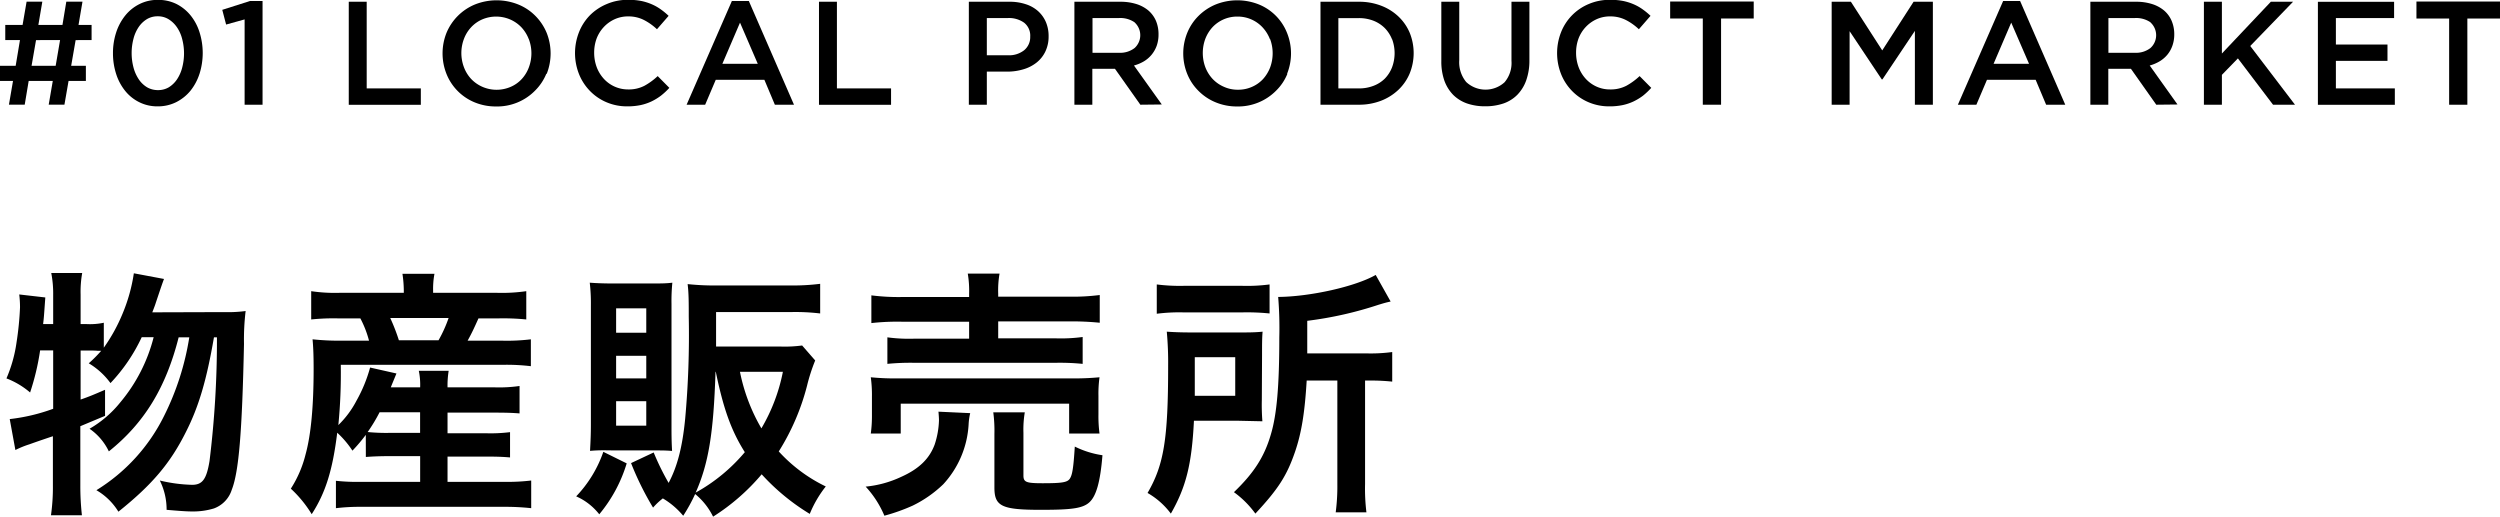 <svg xmlns="http://www.w3.org/2000/svg" viewBox="0 0 441.92 91.33">
  <g>
    <path d="M997,527.54a23.85,23.85,0,0,0,3.84-.19,42.43,42.43,0,0,0-.29,5.81c-.33,15.55-.91,22.61-2.16,25.78a5.16,5.16,0,0,1-3.17,3.31,12.62,12.62,0,0,1-3.84.53c-1,0-2.35-.1-4.51-.29a11.47,11.47,0,0,0-1.2-5.18,27,27,0,0,0,5.71.76c1.83,0,2.55-1,3.08-4.22A175,175,0,0,0,995.77,532h-.53c-1.29,7.53-2.68,12.24-4.94,16.7-2.78,5.57-6,9.36-11.95,14.12a11.08,11.08,0,0,0-3.89-3.8,32.1,32.1,0,0,0,11.95-13.1A47.53,47.53,0,0,0,990.88,532H989c-2.26,8.93-6.1,15.17-12.34,20.16a10.17,10.17,0,0,0-3.41-4,19.41,19.41,0,0,0,5.43-4.66,29,29,0,0,0,5.9-11.52h-2.11a30.64,30.64,0,0,1-5.52,8.11,12.93,12.93,0,0,0-3.84-3.5,23.52,23.52,0,0,0,2.2-2.21c-.14,0-.14,0-.67,0-.29-.05-1.29-.05-1.87-.05h-1.1V543c1.63-.57,2.3-.86,4.32-1.73l0,4.61-4.37,1.83v10.46a46.52,46.52,0,0,0,.28,5.28h-5.47a35.22,35.22,0,0,0,.34-5.28v-8.69c-2.16.72-3.51,1.2-4.18,1.44a16.5,16.5,0,0,0-2.45,1l-1-5.47a32.94,32.94,0,0,0,7.68-1.82V534.31h-2.31a43.27,43.27,0,0,1-1.77,7.44,14.18,14.18,0,0,0-4.18-2.49,24.52,24.52,0,0,0,1.78-6.34,55.08,55.08,0,0,0,.62-6.24,19,19,0,0,0-.14-2.26l4.61.53c-.24,3.31-.24,3.5-.39,4.71h1.78v-5.19a19.05,19.05,0,0,0-.34-3.84h5.47a18.88,18.88,0,0,0-.28,3.84v5.19h1.1a11.73,11.73,0,0,0,3-.24v4.41a30.12,30.12,0,0,0,3.31-6,29.77,29.77,0,0,0,2-7.15l5.33,1c-.34.91-.34.91-1.44,4.18-.1.33-.2.62-.63,1.72Z" transform="translate(-957.42 -472.37)"/>
    <path d="M1022.08,549.24a28.6,28.6,0,0,1-2.36,2.79,16.68,16.68,0,0,0-2.69-3.17c-.81,6.62-2.06,10.61-4.51,14.4a21,21,0,0,0-3.69-4.51,20.12,20.12,0,0,0,2.59-6c1-3.6,1.44-8.74,1.44-15.22,0-2-.05-3.74-.19-5.18a44.85,44.85,0,0,0,5.23.24h4.75a18.34,18.34,0,0,0-1.53-3.94h-3.94a38.19,38.19,0,0,0-4.75.19v-5a28.53,28.53,0,0,0,5.09.29h11.28v-.43a21.16,21.16,0,0,0-.24-2.93h5.66a14.31,14.31,0,0,0-.24,2.93v.43h11.23a30.16,30.16,0,0,0,5.24-.29v5a41.61,41.61,0,0,0-4.9-.19H1042c-.82,1.82-1.15,2.54-1.92,3.94h6.05a34.81,34.81,0,0,0,5.13-.24v4.75a36.35,36.35,0,0,0-5.13-.24h-28.47a94.48,94.48,0,0,1-.43,10.65,16.82,16.82,0,0,0,3.21-4.32,25.55,25.55,0,0,0,2.4-5.85l4.66,1.05c-.53,1.3-.62,1.49-1,2.45h5.19a12.27,12.27,0,0,0-.24-2.93h5.28a16.62,16.62,0,0,0-.2,2.93h8.31a25,25,0,0,0,4.42-.24v4.85c-1.2-.1-2.36-.14-4.47-.14h-8.26v3.65h6.92a27.43,27.43,0,0,0,4.13-.2v4.47c-1.2-.1-2.07-.15-4.13-.15h-6.92v4.47h10.42a35,35,0,0,0,4.37-.24v4.89a42.22,42.22,0,0,0-4.51-.24h-25.59a35.56,35.56,0,0,0-4.42.24v-4.84a35.47,35.47,0,0,0,4.33.19h10.56V553h-5.33c-1.73,0-3,.05-4.27.15Zm2.44-4a29,29,0,0,1-2.11,3.5,33.94,33.94,0,0,0,3.89.15h5.38v-3.65Zm10.42-12.72a23.57,23.57,0,0,0,1.78-3.94H1026.4a33.65,33.65,0,0,1,1.53,3.94Z" transform="translate(-957.42 -472.37)"/>
    <path d="M1068.2,554.28a25.62,25.62,0,0,1-4.85,9,10.59,10.59,0,0,0-4.08-3.17,21.6,21.6,0,0,0,4.8-7.87Zm-3.26-2.3a26.81,26.81,0,0,0-3.22.09c.1-1.87.15-3,.15-4.65v-21a31.88,31.88,0,0,0-.2-4.08c1.2.09,2.45.14,4.08.14h6.63c1.87,0,2.78,0,3.89-.14a32.54,32.54,0,0,0-.15,3.74v22c0,2.11.05,3,.1,4-1.2-.09-1.63-.09-3.27-.09Zm1.39-20.79h5.33v-4.32h-5.33Zm0,8.07h5.33v-4h-5.33Zm0,8.35h5.33v-4.32h-5.33Zm35.19-11.52a31.55,31.55,0,0,0-1.44,4.46,40.89,40.89,0,0,1-5,11.62,27.21,27.21,0,0,0,8.31,6.19,19.91,19.91,0,0,0-2.83,4.85,38.31,38.31,0,0,1-8.5-7,37.28,37.28,0,0,1-8.59,7.49,11.94,11.94,0,0,0-3.17-4,29.84,29.84,0,0,1-2.11,3.84,14,14,0,0,0-3.6-3.07,11.76,11.76,0,0,0-1.73,1.63,52.43,52.43,0,0,1-3.89-7.87l4-1.88a43.83,43.83,0,0,0,2.64,5.38c1.54-2.88,2.45-6.38,2.93-11.38a164.29,164.29,0,0,0,.63-18c0-2.45,0-4.18-.2-5.76a44.35,44.35,0,0,0,5.19.24h13.1a37.81,37.81,0,0,0,5.14-.29v5.24a37,37,0,0,0-5-.25H1084v6.1h11.47a22.71,22.71,0,0,0,3.74-.19Zm-17.62,2c-.34,10.89-1.25,16.27-3.51,21.36a30.79,30.79,0,0,0,8.69-7.15c-2.4-3.8-3.79-7.69-5.13-14.21Zm4.32,0a32.38,32.38,0,0,0,3.79,10,31.57,31.57,0,0,0,3.8-10Z" transform="translate(-957.42 -472.37)"/>
    <path d="M1128.92,545.4a11,11,0,0,0-.28,2,17,17,0,0,1-4.47,10.56,21,21,0,0,1-5.42,3.79,33.13,33.13,0,0,1-5,1.78,17.58,17.58,0,0,0-3.31-5.14,19,19,0,0,0,6.29-1.73c3.22-1.44,5-3.26,5.91-5.71a14.89,14.89,0,0,0,.76-4.27c0-.43-.05-1.06-.09-1.54Zm-17.57,3.6a23.09,23.09,0,0,0,.2-3.31v-3.22a23.36,23.36,0,0,0-.2-3.41,44.64,44.64,0,0,0,5,.2h30.43a48.73,48.73,0,0,0,5-.2,21.12,21.12,0,0,0-.19,3.27v3.31a23.29,23.29,0,0,0,.19,3.36h-5.37v-5.28h-29.77V549Zm17.38-24.72a18.23,18.23,0,0,0-.24-3.55h5.62a17.08,17.08,0,0,0-.24,3.55v.53h12.43a37.85,37.85,0,0,0,5.52-.29v4.9a50.84,50.84,0,0,0-5.42-.24h-12.53v3h10.22a28.93,28.93,0,0,0,4.71-.24v4.75a40.56,40.56,0,0,0-4.71-.19h-25.15a41.73,41.73,0,0,0-4.66.19V532a28.53,28.53,0,0,0,4.66.24h9.79v-3h-11.81a41.55,41.55,0,0,0-5.47.24v-4.9a37.8,37.8,0,0,0,5.57.29h11.71Zm9.6,32.11c0,1.2.43,1.4,3.41,1.4,3.41,0,4.37-.15,4.8-.82s.63-1.82.87-5.66a16.23,16.23,0,0,0,4.89,1.53c-.38,4.71-1.1,7.2-2.3,8.31s-3.27,1.34-8.6,1.34c-6.91,0-8.2-.62-8.2-3.94V549.1a24.59,24.59,0,0,0-.2-3.84h5.57a18.17,18.17,0,0,0-.24,3.6Z" transform="translate(-957.42 -472.37)"/>
    <path d="M1180.47,543.1a36.85,36.85,0,0,0,.1,3.74l-4.51-.1h-7.59c-.38,7.69-1.39,11.72-4.08,16.42a13.5,13.5,0,0,0-4.12-3.65c2.88-4.94,3.64-9.5,3.64-22.41a59.58,59.58,0,0,0-.24-6.1c1.49.1,2.74.14,4.85.14H1176c2.07,0,3.22,0,4.61-.14-.1,1-.1,2.4-.1,4.18Zm-18.57-20.45a32.52,32.52,0,0,0,5,.24h9.94a30.73,30.73,0,0,0,5-.24v5.13a39.67,39.67,0,0,0-4.8-.19H1166.6a31.39,31.39,0,0,0-4.7.24Zm13.87,19.68v-6.82h-7.15v3.31c0,1.73,0,2.16,0,3.51Zm12.63-2.69c-.34,5.71-.92,9.27-2.07,12.63-1.44,4.17-2.93,6.52-7,10.89a16.83,16.83,0,0,0-3.79-3.79c3.5-3.36,5.38-6.24,6.53-10.22,1.05-3.51,1.49-8.55,1.49-17.14a67.2,67.2,0,0,0-.2-7.15c5.67-.05,13.64-1.83,17.24-3.89l2.64,4.7c-.87.19-1.2.29-2.16.58a65.52,65.52,0,0,1-12.58,2.83v5.76H1199a28.88,28.88,0,0,0,4.52-.24v5.23a35,35,0,0,0-4.13-.19h-.67v18.29a34.17,34.17,0,0,0,.24,5h-5.43a35.41,35.41,0,0,0,.29-5V539.64Z" transform="translate(-957.42 -472.37)"/>
  </g>
  <g>
    <path d="M970.79,479.46,970,484h2.6v2.68h-3.06l-.73,4.19h-2.78l.72-4.19h-4.26l-.7,4.19H959l.72-4.19h-2.34V484h2.81l.76-4.55h-2.6v-2.67h3.06l.71-4.11h2.78l-.7,4.11h4.26l.68-4.11H972l-.7,4.11h2.31v2.67Zm-7,0L963,484h4.26l.78-4.55Z" transform="translate(-957.42 -472.37)"/>
    <path d="M992.68,485.43a9.38,9.38,0,0,1-1.61,3,7.8,7.8,0,0,1-2.51,2,7.2,7.2,0,0,1-3.26.74,7.09,7.09,0,0,1-3.25-.73,7.36,7.36,0,0,1-2.5-2,9.22,9.22,0,0,1-1.6-3,11.85,11.85,0,0,1-.56-3.67,11.72,11.72,0,0,1,.57-3.68,9.4,9.4,0,0,1,1.62-3,7.51,7.51,0,0,1,2.5-2,7.08,7.08,0,0,1,3.27-.74,7.25,7.25,0,0,1,3.25.72,7.67,7.67,0,0,1,2.49,2,9,9,0,0,1,1.6,3,12.2,12.2,0,0,1,0,7.34Zm-3.06-6.17a6.39,6.39,0,0,0-.93-2.08,4.92,4.92,0,0,0-1.47-1.41,3.59,3.59,0,0,0-1.92-.52,3.65,3.65,0,0,0-1.92.51,4.72,4.72,0,0,0-1.44,1.38,6.59,6.59,0,0,0-.92,2.06,10.06,10.06,0,0,0,0,5.11,6.93,6.93,0,0,0,.93,2.08,4.69,4.69,0,0,0,1.47,1.41,3.83,3.83,0,0,0,1.93.5,3.73,3.73,0,0,0,1.91-.5,4.76,4.76,0,0,0,1.44-1.39,6.75,6.75,0,0,0,.92-2.07,9.94,9.94,0,0,0,0-5.08Z" transform="translate(-957.42 -472.37)"/>
    <path d="M1001.6,472.55h2.23v18.33h-3.17V475.8l-3.27.91-.68-2.6Z" transform="translate(-957.42 -472.37)"/>
    <path d="M1019.07,472.68h3.17V488h9.57v2.89h-12.74Z" transform="translate(-957.42 -472.37)"/>
    <path d="M1054,485.39a9,9,0,0,1-2,3,9.39,9.39,0,0,1-6.86,2.8,9.79,9.79,0,0,1-3.85-.74,9.06,9.06,0,0,1-4.94-5,9.81,9.81,0,0,1,0-7.28,9.29,9.29,0,0,1,5-5,10.32,10.32,0,0,1,7.7,0,9,9,0,0,1,3,2,9.32,9.32,0,0,1,2,3,9.81,9.81,0,0,1,0,7.28Zm-3.11-6.1a6.48,6.48,0,0,0-1.27-2.06,6.11,6.11,0,0,0-2-1.41,6.28,6.28,0,0,0-5,0,5.87,5.87,0,0,0-1.93,1.38,6.2,6.2,0,0,0-1.26,2.05,7.08,7.08,0,0,0,0,5,6.25,6.25,0,0,0,1.27,2.07,6.15,6.15,0,0,0,2,1.4,6.28,6.28,0,0,0,5,0,5.74,5.74,0,0,0,1.94-1.37,6.24,6.24,0,0,0,1.26-2.06,7.08,7.08,0,0,0,0-5Z" transform="translate(-957.42 -472.37)"/>
    <path d="M1074.23,489.3a9.89,9.89,0,0,1-1.65,1,8.84,8.84,0,0,1-1.94.65,11.18,11.18,0,0,1-2.33.22,9.17,9.17,0,0,1-3.69-.73,8.9,8.9,0,0,1-2.92-2,9.1,9.1,0,0,1-1.94-3,10.09,10.09,0,0,1,0-7.36,9,9,0,0,1,1.93-3,9.2,9.2,0,0,1,3-2,9.35,9.35,0,0,1,3.79-.74,11.52,11.52,0,0,1,2.28.2,9.4,9.4,0,0,1,1.88.59,8.49,8.49,0,0,1,1.59.9,12.27,12.27,0,0,1,1.38,1.14l-2.06,2.37a10.08,10.08,0,0,0-2.31-1.64,6,6,0,0,0-2.78-.63,5.69,5.69,0,0,0-2.41.51,6,6,0,0,0-1.91,1.38,6.23,6.23,0,0,0-1.25,2,7.18,7.18,0,0,0-.44,2.52,7.33,7.33,0,0,0,.44,2.54,6.43,6.43,0,0,0,1.25,2.06,5.78,5.78,0,0,0,4.32,1.9,6,6,0,0,0,2.86-.64,11.47,11.47,0,0,0,2.36-1.72l2.06,2.08A12.1,12.1,0,0,1,1074.23,489.3Z" transform="translate(-957.42 -472.37)"/>
    <path d="M1097.77,490.88h-3.38l-1.85-4.4h-8.6l-1.87,4.4h-3.28l8-18.33h3Zm-9.54-14.51-3.12,7.28h6.26Z" transform="translate(-957.42 -472.37)"/>
    <path d="M1102.19,472.68h3.17V488h9.57v2.89h-12.74Z" transform="translate(-957.42 -472.37)"/>
    <path d="M1142.2,481.49a5.53,5.53,0,0,1-1.56,1.95,6.78,6.78,0,0,1-2.32,1.18,9.7,9.7,0,0,1-2.84.41h-3.62v5.85h-3.18v-18.2h7.18a8.87,8.87,0,0,1,2.87.43,6,6,0,0,1,2.19,1.23,5.55,5.55,0,0,1,1.38,1.93,6.29,6.29,0,0,1,.48,2.52A6.09,6.09,0,0,1,1142.2,481.49Zm-3.74-5.1a4.59,4.59,0,0,0-2.87-.83h-3.73v6.58h3.73a4.3,4.3,0,0,0,2.88-.9,3,3,0,0,0,1.06-2.39A2.91,2.91,0,0,0,1138.46,476.39Z" transform="translate(-957.42 -472.37)"/>
    <path d="M1159,490.88l-4.49-6.35h-4v6.35h-3.17v-18.2h8.11a9.3,9.3,0,0,1,2.83.4,6.19,6.19,0,0,1,2.13,1.14,5.07,5.07,0,0,1,1.34,1.82,6.06,6.06,0,0,1,.46,2.41,5.9,5.9,0,0,1-.32,2,5.38,5.38,0,0,1-.9,1.59,5.3,5.3,0,0,1-1.36,1.17,7.11,7.11,0,0,1-1.76.74l4.92,6.89Zm-1-14.55a4.47,4.47,0,0,0-2.79-.77h-4.67v6.14h4.7a4.17,4.17,0,0,0,2.74-.84,3.06,3.06,0,0,0,0-4.53Z" transform="translate(-957.42 -472.37)"/>
    <path d="M1185,485.39a8.84,8.84,0,0,1-2,3,9.44,9.44,0,0,1-6.87,2.8,9.77,9.77,0,0,1-3.84-.74,9.12,9.12,0,0,1-3-2,8.9,8.9,0,0,1-2-3,9.69,9.69,0,0,1,0-7.28,9,9,0,0,1,2-3,9.47,9.47,0,0,1,3-2,10.29,10.29,0,0,1,7.69,0,9,9,0,0,1,4.94,5,9.69,9.69,0,0,1,0,7.28Zm-3.1-6.1a6.5,6.5,0,0,0-1.28-2.06,6,6,0,0,0-4.46-1.93,6,6,0,0,0-2.48.51,6,6,0,0,0-1.94,1.38,6.54,6.54,0,0,0-1.26,2.05,7.23,7.23,0,0,0,0,5,6.44,6.44,0,0,0,1.28,2.07,6,6,0,0,0,2,1.4,5.89,5.89,0,0,0,2.5.52,6,6,0,0,0,2.48-.51,5.84,5.84,0,0,0,1.94-1.37,6.59,6.59,0,0,0,1.26-2.06,7.23,7.23,0,0,0,0-5Z" transform="translate(-957.42 -472.37)"/>
    <path d="M1206.61,485.35a8.53,8.53,0,0,1-2,2.9,9.37,9.37,0,0,1-3.07,1.93,10.75,10.75,0,0,1-3.91.7h-6.79v-18.2h6.79a10.74,10.74,0,0,1,3.91.69,9.17,9.17,0,0,1,3.07,1.91,8.54,8.54,0,0,1,2,2.88,9.58,9.58,0,0,1,0,7.19Zm-3.11-6a6,6,0,0,0-1.28-2,5.85,5.85,0,0,0-2-1.31,7.09,7.09,0,0,0-2.61-.47H1194V488h3.6a7.09,7.09,0,0,0,2.61-.46,5.76,5.76,0,0,0,2-1.27,5.94,5.94,0,0,0,1.28-2,7.14,7.14,0,0,0,0-5Z" transform="translate(-957.42 -472.37)"/>
    <path d="M1227.77,483a10.43,10.43,0,0,1-.56,3.56,7,7,0,0,1-1.57,2.56,6.39,6.39,0,0,1-2.46,1.54,9.93,9.93,0,0,1-3.24.5,9.7,9.7,0,0,1-3.19-.5,6.55,6.55,0,0,1-2.45-1.52,7,7,0,0,1-1.56-2.51,10.24,10.24,0,0,1-.54-3.47V472.68h3.17V483a5.5,5.5,0,0,0,1.23,3.87,5,5,0,0,0,6.77.05,5.25,5.25,0,0,0,1.23-3.79V472.68h3.17Z" transform="translate(-957.42 -472.37)"/>
    <path d="M1247.83,489.3a9.89,9.89,0,0,1-1.65,1,8.84,8.84,0,0,1-1.94.65,11.18,11.18,0,0,1-2.33.22,9.17,9.17,0,0,1-3.69-.73,8.9,8.9,0,0,1-2.92-2,9.1,9.1,0,0,1-1.94-3,10.09,10.09,0,0,1,0-7.36,8.95,8.95,0,0,1,4.9-5,9.35,9.35,0,0,1,3.79-.74,11.45,11.45,0,0,1,2.28.2,9.4,9.4,0,0,1,1.88.59,8.49,8.49,0,0,1,1.59.9,12.27,12.27,0,0,1,1.38,1.14l-2.06,2.37a9.87,9.87,0,0,0-2.31-1.64,6,6,0,0,0-2.78-.63,5.69,5.69,0,0,0-2.41.51,6.11,6.11,0,0,0-1.91,1.38,6.23,6.23,0,0,0-1.25,2,7.18,7.18,0,0,0-.44,2.52,7.33,7.33,0,0,0,.44,2.54,6.43,6.43,0,0,0,1.25,2.06,5.84,5.84,0,0,0,1.91,1.39,5.69,5.69,0,0,0,2.41.51,6,6,0,0,0,2.86-.64,11.47,11.47,0,0,0,2.36-1.72l2.06,2.08A12.1,12.1,0,0,1,1247.83,489.3Z" transform="translate(-957.42 -472.37)"/>
    <path d="M1261.65,490.88h-3.23V475.64h-5.77v-3h14.77v3h-5.77Z" transform="translate(-957.42 -472.37)"/>
    <path d="M1290.17,486.41h-.11l-5.69-8.53v13h-3.17v-18.2h3.4l5.54,8.6,5.54-8.6h3.41v18.2h-3.18V477.83Z" transform="translate(-957.42 -472.37)"/>
    <path d="M1322.49,490.88h-3.38l-1.85-4.4h-8.61l-1.87,4.4h-3.27l8-18.33h3Zm-9.55-14.51-3.12,7.28h6.27Z" transform="translate(-957.42 -472.37)"/>
    <path d="M1338.58,490.88l-4.48-6.35h-4v6.35h-3.17v-18.2H1335a9.19,9.19,0,0,1,2.82.4,6.19,6.19,0,0,1,2.13,1.14,5,5,0,0,1,1.34,1.82,6.06,6.06,0,0,1,.47,2.41,5.9,5.9,0,0,1-.33,2,5.15,5.15,0,0,1-.89,1.59,5.34,5.34,0,0,1-1.37,1.17,7,7,0,0,1-1.75.74l4.91,6.89Zm-1-14.55a4.47,4.47,0,0,0-2.79-.77h-4.67v6.14h4.69a4.17,4.17,0,0,0,2.74-.84,3.05,3.05,0,0,0,0-4.53Z" transform="translate(-957.42 -472.37)"/>
    <path d="M1363.1,490.88h-3.88l-6.21-8.19-2.83,2.91v5.28H1347v-18.2h3.18v9.15l8.65-9.15h3.93l-7.57,7.82Z" transform="translate(-957.42 -472.37)"/>
    <path d="M1380.62,475.56h-10.29v4.68h9.12v2.89h-9.12V488h10.42v2.89h-13.6v-18.2h13.47Z" transform="translate(-957.42 -472.37)"/>
    <path d="M1393.57,490.88h-3.22V475.64h-5.78v-3h14.77v3h-5.77Z" transform="translate(-957.42 -472.37)"/>
  </g>
</svg>
